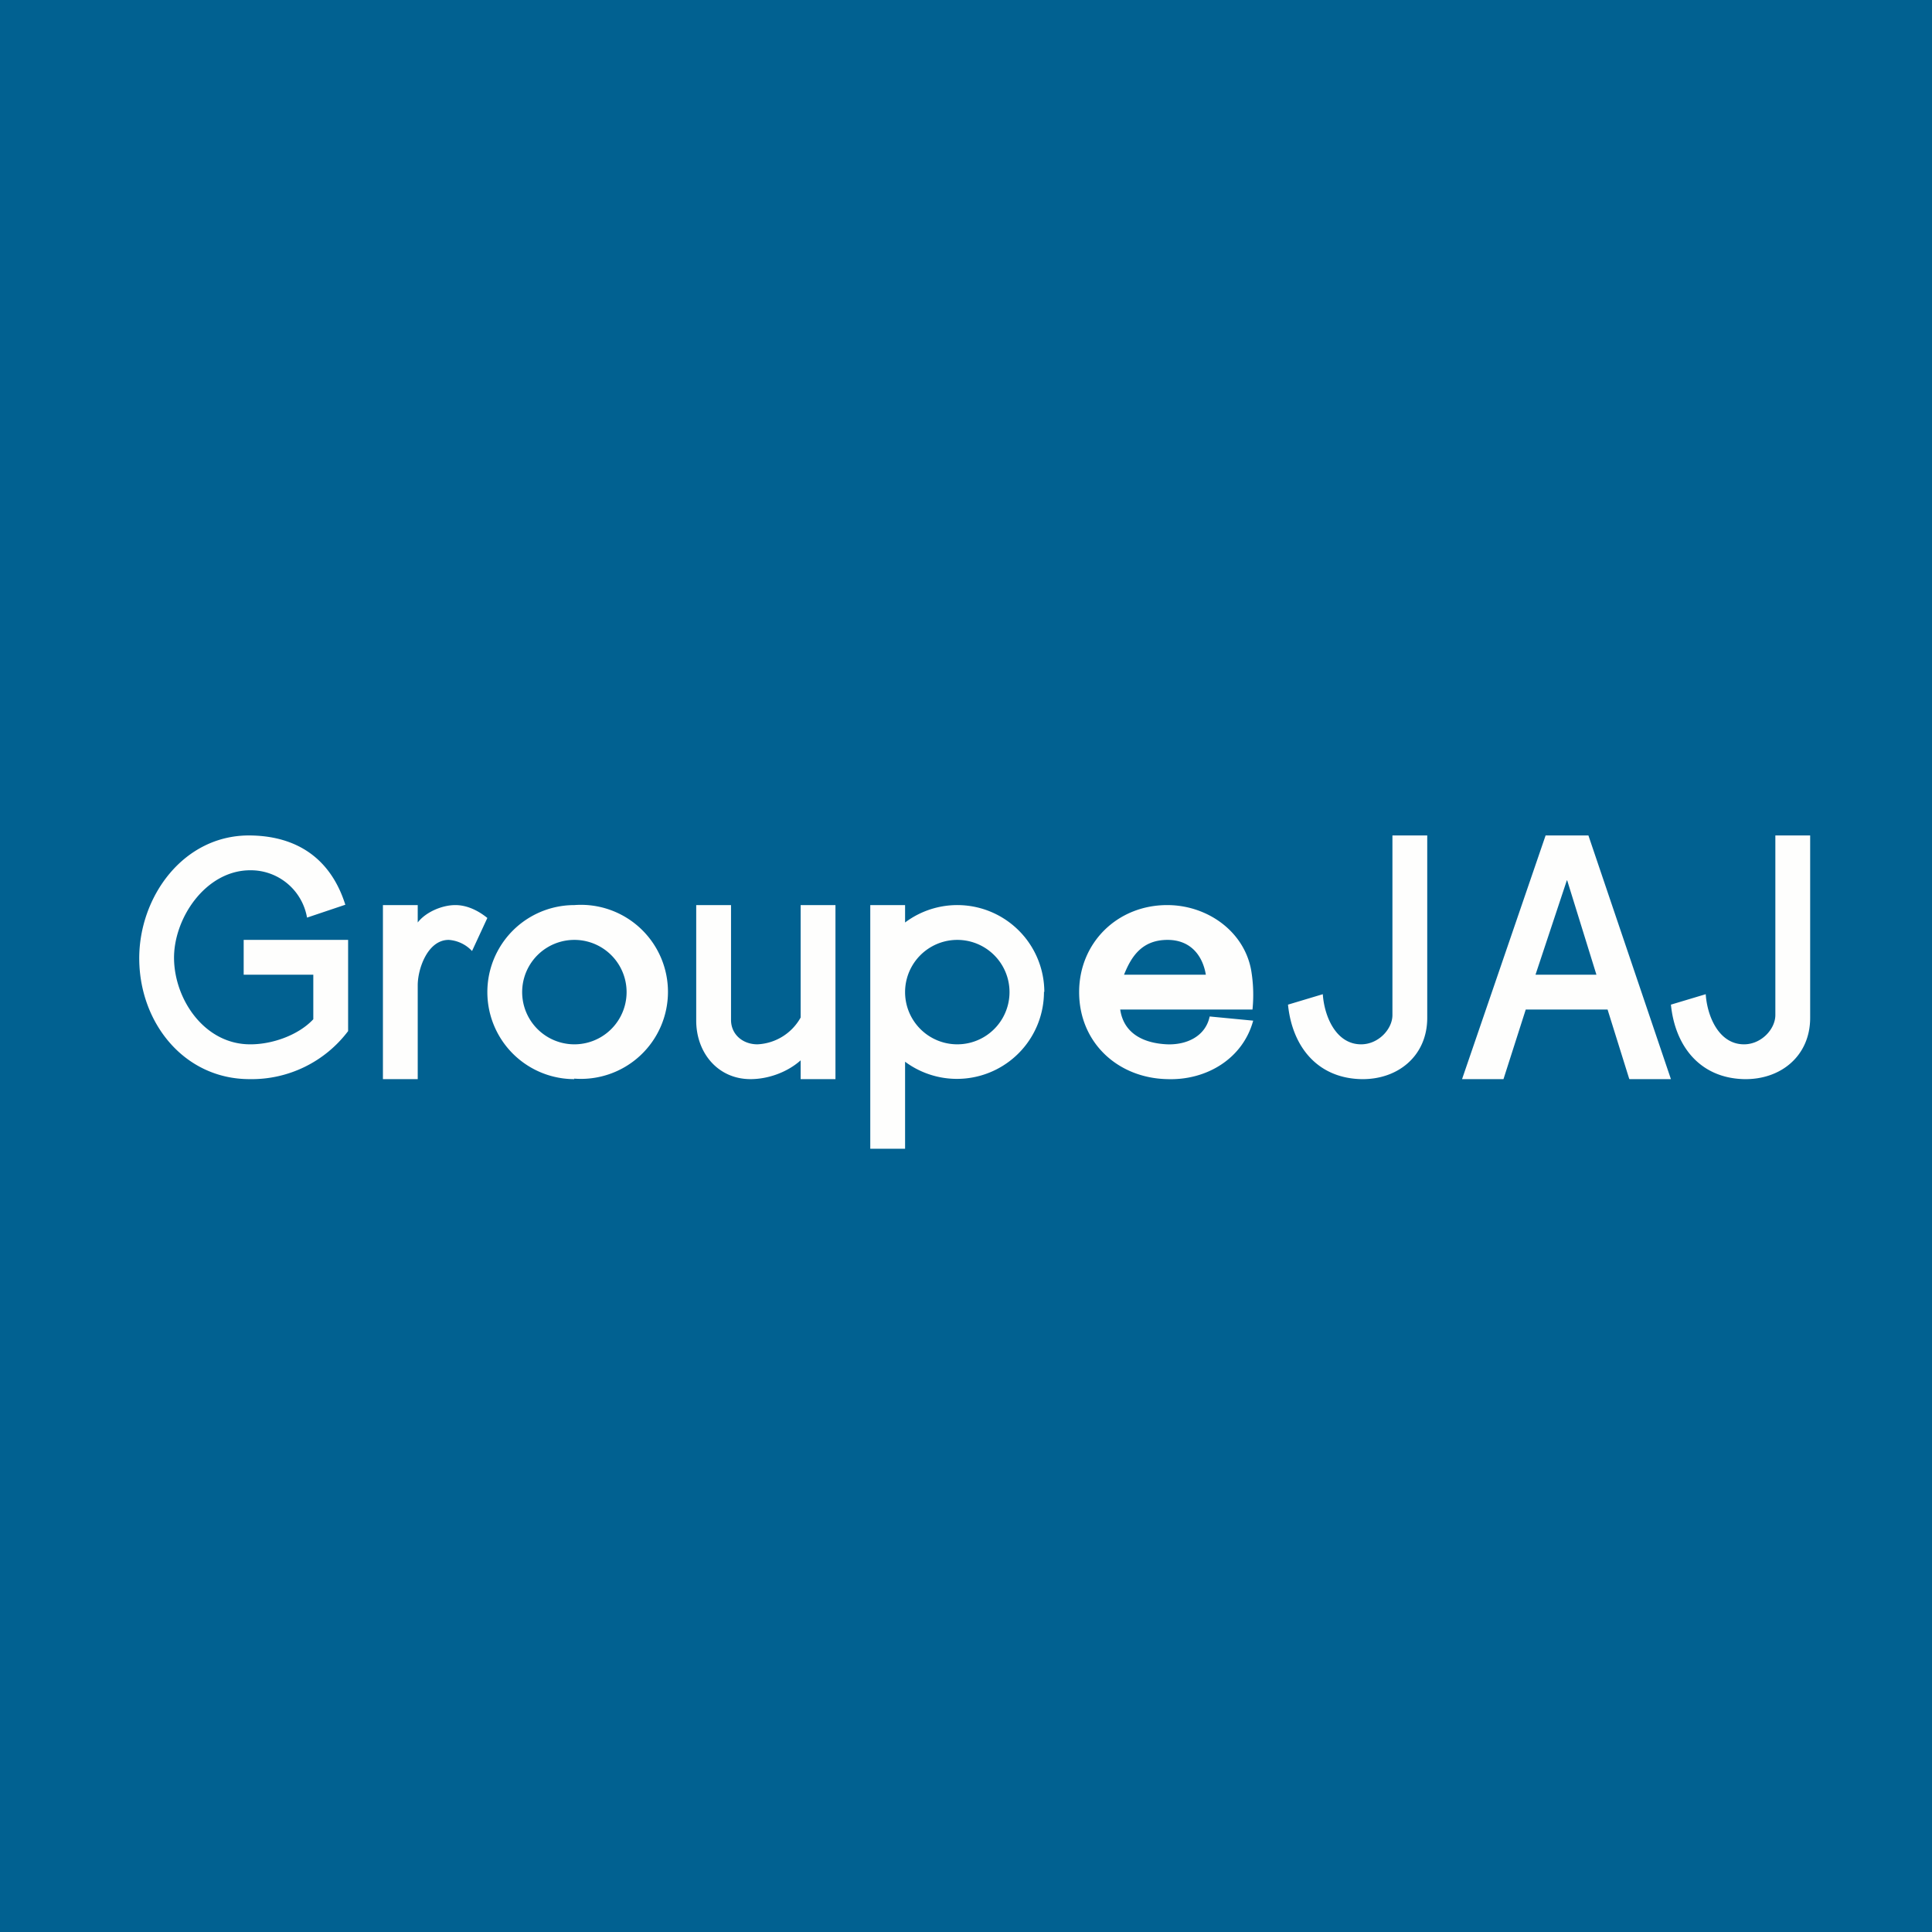 <?xml version="1.0" encoding="UTF-8"?>
<!-- generated by Finnhub -->
<svg viewBox="0 0 55.5 55.5" xmlns="http://www.w3.org/2000/svg">
<path d="M 0,0 H 55.5 V 55.5 H 0 Z" fill="rgb(1, 97, 145)"/>
<path d="M 46.8,30.985 L 46.18,29 H 43.83 L 43.19,31 H 42 L 44.4,24 H 45.63 L 48,31 H 46.81 Z M 45.01,25.29 L 44.11,28 H 45.86 L 45.02,25.29 Z M 41,29.24 C 41,30.33 40.16,31.02 39.1,31 C 37.84,30.97 37.12,30.06 37,28.86 L 38,28.56 C 38.04,29.18 38.37,30 39.1,30 C 39.6,30 40,29.56 40,29.16 V 24 H 41 V 29.24 Z M 52,29.24 C 52,30.33 51.16,31.02 50.1,31 C 48.84,30.97 48.12,30.06 48,28.86 L 49,28.56 C 49.04,29.18 49.37,30 50.1,30 C 50.6,30 51,29.56 51,29.16 V 24 H 52 V 29.24 Z M 10,29.62 A 3.47,3.47 0 0,1 7.17,31 C 5.3,31 4.02,29.4 4,27.57 C 3.98,25.77 5.27,23.97 7.2,24 C 8.53,24.02 9.5,24.66 9.92,25.99 L 8.82,26.36 A 1.64,1.64 0 0,0 7.19,25 C 5.9,25 4.97,26.4 5,27.57 C 5.03,28.75 5.9,30.01 7.2,30 C 7.82,30 8.57,29.74 9,29.28 V 28 H 7 V 27 H 10 V 29.62 Z M 36,29.32 C 35.7,30.42 34.65,31.04 33.53,31 C 32.11,30.97 31,29.95 31,28.5 C 31,27.08 32.1,26 33.53,26 C 34.67,26 35.73,26.74 35.94,27.86 A 4.2,4.2 0 0,1 35.98,29 H 32.18 C 32.28,29.69 32.85,29.97 33.53,30 C 34.09,30.02 34.63,29.77 34.75,29.2 L 36,29.32 Z M 34.64,28 C 34.55,27.46 34.21,27 33.54,27 C 32.79,27 32.49,27.5 32.29,28 H 34.64 Z M 23,31 V 30.46 C 22.62,30.8 22.07,31 21.56,31 C 20.62,31 20,30.24 20,29.32 V 26 H 21 V 29.3 C 21,29.71 21.33,30 21.76,30 A 1.5,1.5 0 0,0 23,29.23 V 26 H 24 V 31 H 23 Z M 13.56,27.32 A 1.01,1.01 0 0,0 12.89,27 C 12.28,27 12,27.84 12,28.3 V 31 H 11 V 26 H 12 V 26.5 C 12.23,26.2 12.7,26 13.08,26 C 13.42,26 13.74,26.16 14,26.37 L 13.56,27.32 Z" fill="rgb(254, 254, 253)"/>
<path d="M 16.49,30.985 A 2.5,2.5 0 1,0 16.5,26 A 2.5,2.5 0 0,0 16.5,31 Z M 16.5,30 A 1.5,1.5 0 1,0 16.5,27 A 1.5,1.5 0 0,0 16.5,30 Z" fill="rgb(254, 254, 253)" fill-rule="evenodd"/>
<path d="M 29.99,28.485 A 2.5,2.5 0 0,1 26,30.5 V 33 H 25 V 26 H 26 V 26.5 A 2.5,2.5 0 0,1 30,28.5 Z M 26,28.5 A 1.5,1.5 0 1,0 29,28.5 A 1.5,1.5 0 0,0 26,28.5 Z" fill="rgb(254, 254, 253)"/>
</svg>

